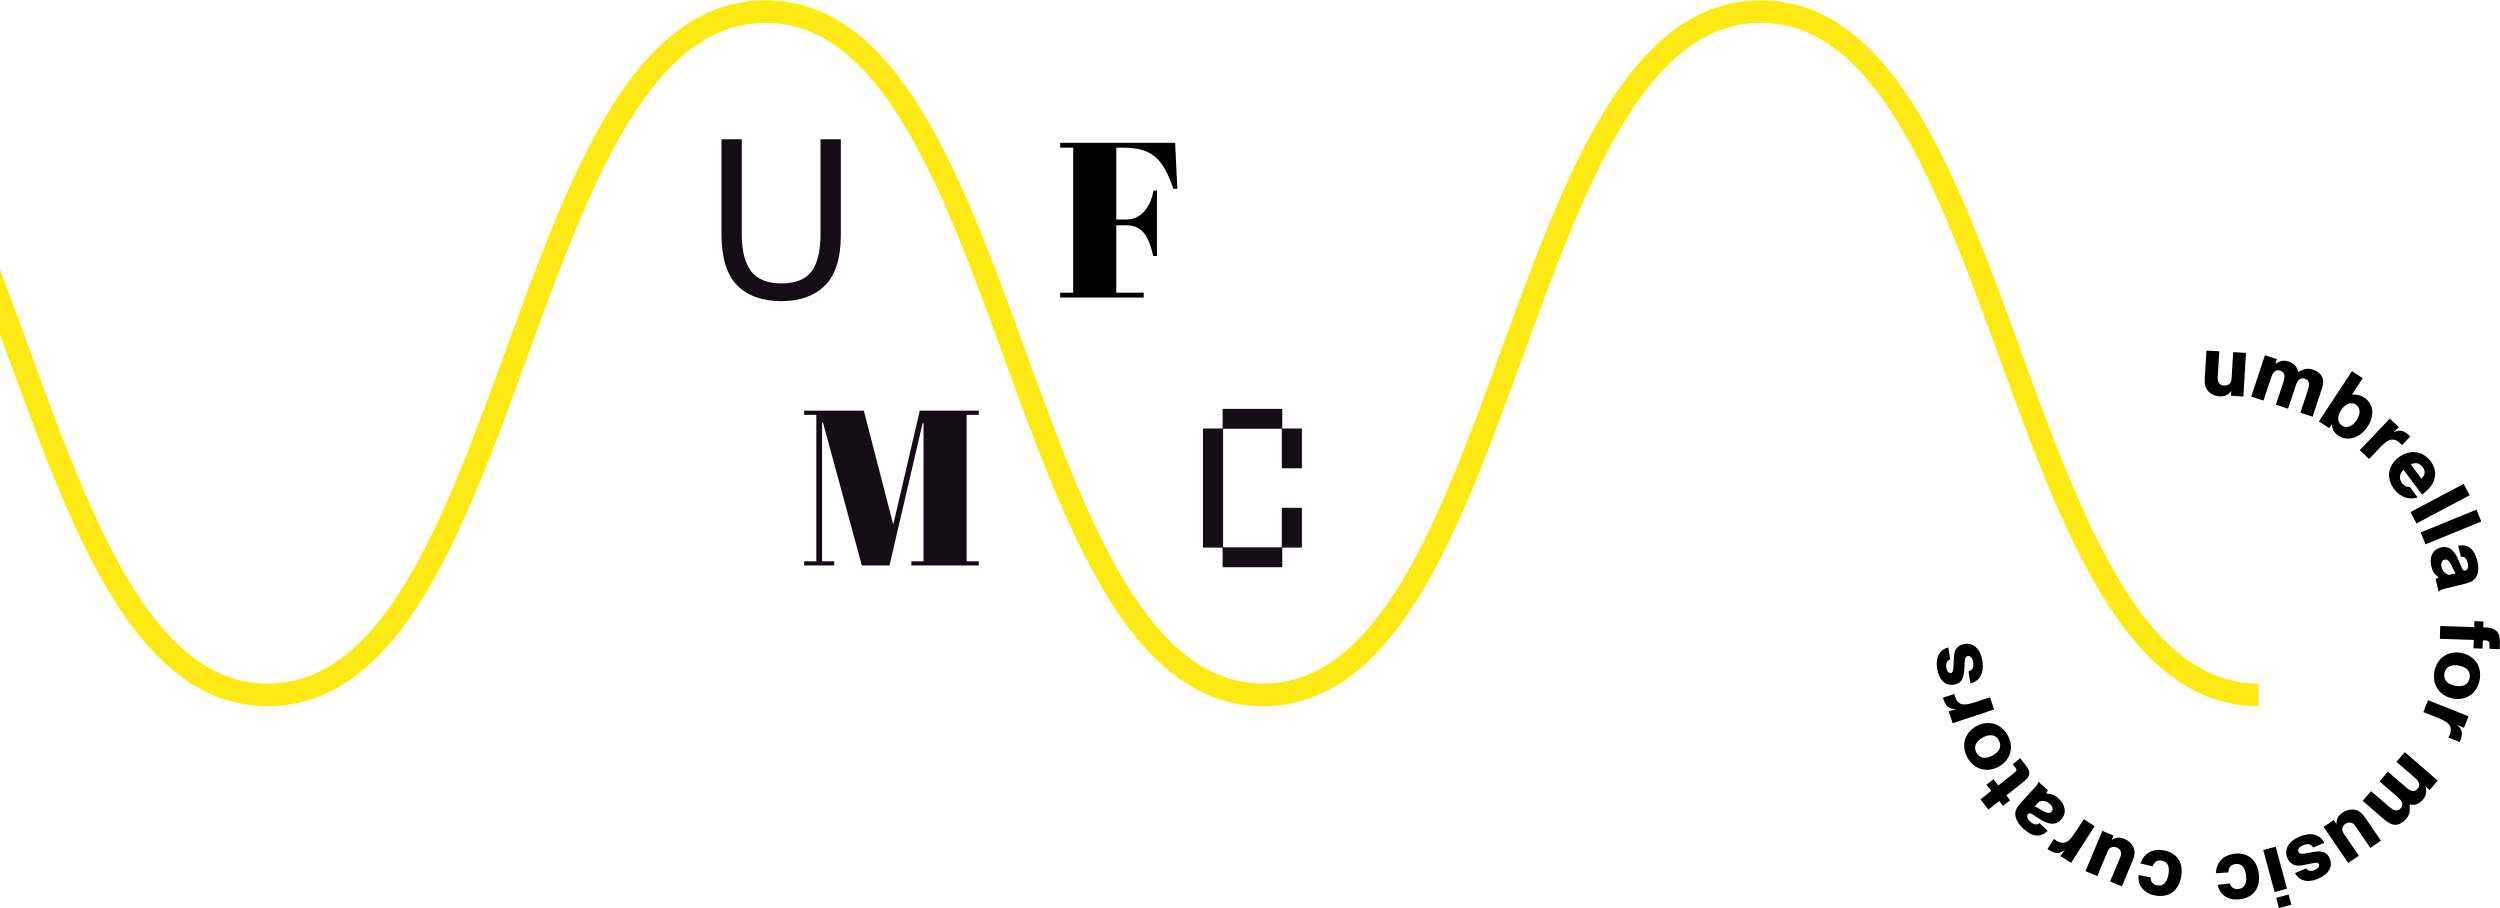 <svg width="435" height="158" viewBox="0 0 435 158" fill="none" xmlns="http://www.w3.org/2000/svg">
<path d="M-40 2.02C3.297 2.02 3.297 120.908 46.6 120.908C89.903 120.908 89.897 2.02 133.2 2.02C176.503 2.02 176.503 120.908 219.8 120.908C263.097 120.908 263.103 2.02 306.4 2.02C349.697 2.02 349.703 120.908 393 120.908" stroke="#FDEA14" stroke-width="3.94" stroke-miterlimit="10"/>
<path d="M125.53 40.661V24.234H129.071V40.815C129.071 43.639 129.608 45.757 130.687 47.179C131.767 48.602 133.522 49.313 135.957 49.313C138.392 49.313 140.234 48.602 141.247 47.179C142.26 45.757 142.766 43.634 142.766 40.815V24.234H146.307V40.815C146.307 44.892 145.391 47.844 143.554 49.666C141.723 51.487 139.175 52.398 135.916 52.398C132.657 52.398 130.048 51.477 128.242 49.63C126.436 47.783 125.53 44.795 125.53 40.667V40.661Z" fill="#140D16"/>
<path d="M204.472 24.849L204.856 32.85H204.165C202.282 27.309 200.241 25.693 195.314 25.693H194.234V38.196H195.964C198.466 38.196 200.118 36.232 200.732 33.157H201.31V44.545H200.655C199.811 40.662 198.46 39.199 195.964 39.199H194.234V50.93H199.003V51.775H184.463V50.93H186.734V25.693H184.463V24.849H204.467H204.472Z" fill="black"/>
<path d="M170.312 71.461V72.192H168.194V97.66H170.312V98.392H158.576V97.66H160.694V73.615H160.541L154.77 98.392H149.961L143.192 73.502H143.039V97.66H145.157V98.392H139.923V97.66H142.041V72.192H139.923V71.461H150.309L155.425 91.275L160.039 71.461H170.312Z" fill="#140D16"/>
<path d="M223.115 95.281V98.699H212.735V95.281H209.317V74.561H212.735V71.143H223.115V74.561H226.533V81.483H223.033V74.602H212.817V95.235H223.033V88.359H226.533V95.281H223.115Z" fill="#140D16"/>
<g clip-path="url(#clip0_24_1023)">
<path d="M390.31 68.993L388.187 68.865L388.242 68.042C387.656 68.756 387.089 69.012 386.174 68.957C385.387 68.902 384.692 68.591 384.216 68.042C383.722 67.493 383.557 66.835 383.63 65.756L383.923 61L386.156 61.128L385.899 65.39C385.863 66.122 385.881 66.323 386.064 66.597C386.247 66.89 386.595 67.073 387.016 67.091C387.418 67.109 387.784 66.981 388.004 66.707C388.224 66.451 388.26 66.286 388.315 65.536L388.571 61.274L390.804 61.402L390.346 68.975L390.31 68.993Z" fill="black"/>
<path d="M396.203 62.463L395.91 63.323C396.861 62.719 397.374 62.628 398.252 62.921C399.186 63.231 399.716 63.817 399.863 64.75C400.924 64.128 401.565 64.018 402.48 64.329C403.23 64.567 403.779 65.024 404.054 65.591C404.31 66.158 404.292 66.798 403.98 67.713L402.388 72.505L400.265 71.81L401.583 67.841C401.949 66.743 401.784 66.14 401.052 65.902C400.302 65.664 399.808 66.03 399.442 67.146L398.124 71.115L396.001 70.42L397.319 66.451C397.685 65.353 397.52 64.75 396.77 64.494C396.038 64.256 395.526 64.622 395.159 65.737L393.842 69.707L391.719 69.012L394.098 61.805L396.148 62.482L396.203 62.463Z" fill="black"/>
<path d="M409.251 64.585L411.118 65.811L409.233 68.664C410.129 68.609 410.733 68.774 411.392 69.195C413.003 70.255 413.241 72.286 411.959 74.225C410.642 76.219 408.537 76.877 406.908 75.816C406.122 75.304 405.829 74.773 405.756 73.786L405.28 74.499L403.486 73.328L409.233 64.585H409.251ZM407.366 71.335C406.634 72.432 406.689 73.53 407.512 74.06C408.318 74.591 409.324 74.225 410.038 73.127C410.788 71.993 410.733 70.932 409.91 70.402C409.105 69.871 408.08 70.255 407.366 71.335Z" fill="black"/>
<path d="M417.395 74.335L416.425 75.267C417.578 74.682 418.237 74.828 419.39 75.944L417.944 77.462C417.779 77.261 417.688 77.188 417.559 77.06C416.992 76.529 416.315 76.347 415.729 76.584C415.217 76.804 414.686 77.261 413.68 78.322L412.216 79.877L410.605 78.34L415.821 72.835L417.413 74.335H417.395Z" fill="black"/>
<path d="M418.218 81.743C417.468 82.474 417.376 83.297 417.962 84.066C418.31 84.541 418.731 84.761 419.298 84.724L420.652 86.535C419.207 87.084 417.614 86.498 416.535 85.053C415.144 83.169 415.491 80.974 417.413 79.548C419.316 78.139 421.567 78.432 422.94 80.261C423.891 81.541 423.983 82.987 423.159 84.303C422.793 84.907 422.281 85.419 421.439 86.059L418.218 81.743ZM421.329 83.279C421.988 82.675 422.08 81.962 421.549 81.267C421.037 80.572 420.305 80.407 419.481 80.81L421.311 83.279H421.329Z" fill="black"/>
<path d="M420.469 91.071L419.426 89.096L428.686 84.194L429.729 86.169L420.469 91.071Z" fill="black"/>
<path d="M422.043 94.711L421.201 92.644L430.901 88.675L431.742 90.742L422.043 94.711Z" fill="black"/>
<path d="M427.735 94.931C429.455 94.656 430.535 95.516 431.047 97.583C431.322 98.699 431.267 99.613 430.901 100.308C430.553 100.967 430.004 101.296 428.924 101.571L425.539 102.394C424.752 102.595 424.642 102.65 424.331 102.979L423.8 100.766C424.038 100.619 424.075 100.601 424.331 100.455C423.562 99.888 423.251 99.412 423.05 98.534C422.647 96.906 423.306 95.589 424.697 95.26C426.088 94.931 427.021 95.626 427.844 97.601L428.32 98.735C428.522 99.211 428.686 99.339 428.979 99.266C429.4 99.174 429.546 98.68 429.382 97.967C429.199 97.181 428.814 96.815 428.192 96.87L427.716 94.931H427.735ZM427.277 99.741C427.131 99.54 427.021 99.357 426.856 99.01L426.509 98.278C426.142 97.546 425.795 97.272 425.356 97.382C424.861 97.492 424.678 97.985 424.843 98.662C425.008 99.376 425.447 99.833 426.161 100.034L427.295 99.76L427.277 99.741Z" fill="black"/>
<path d="M430.388 112.802L430.443 111.357L424.532 111.155L424.605 108.924L430.516 109.125L430.553 108.082L432.127 108.137L432.09 109.18H432.639C434.268 109.253 435.037 110.076 434.982 111.722L434.945 112.948L433.17 112.893V112.235C433.207 111.722 432.987 111.448 432.548 111.43H432.017L431.962 112.856L430.388 112.802Z" fill="black"/>
<path d="M426.673 121.508C424.422 121.051 423.141 119.076 423.599 116.771C424.056 114.466 426.014 113.149 428.32 113.625C430.626 114.082 431.907 116.039 431.45 118.362C430.974 120.722 429.052 122.002 426.673 121.527V121.508ZM427.881 115.82C426.472 115.545 425.557 116.021 425.337 117.137C425.118 118.234 425.776 119.039 427.131 119.313C428.558 119.606 429.473 119.149 429.711 117.996C429.931 116.881 429.272 116.094 427.881 115.82Z" fill="black"/>
<path d="M428.741 126.648L427.515 126.1C428.485 126.959 428.613 127.618 427.991 129.118L426.033 128.331C426.161 128.093 426.197 128.002 426.271 127.819C426.563 127.106 426.472 126.392 426.033 125.953C425.648 125.569 425.026 125.222 423.654 124.691L421.659 123.905L422.482 121.838L429.528 124.636L428.723 126.667L428.741 126.648Z" fill="black"/>
<path d="M422.775 137.477L422.08 136.873C422.263 137.971 422.153 138.483 421.549 139.178C420.909 139.91 420.158 140.184 419.243 139.965C419.408 141.19 419.261 141.812 418.621 142.544C418.109 143.129 417.486 143.477 416.846 143.513C416.224 143.531 415.656 143.257 414.906 142.635L411.099 139.343L412.563 137.66L415.729 140.385C416.608 141.154 417.23 141.227 417.724 140.641C418.237 140.056 418.072 139.452 417.193 138.684L414.027 135.959L415.492 134.276L418.658 137.001C419.536 137.77 420.158 137.843 420.671 137.239C421.183 136.654 421.018 136.05 420.14 135.282L416.974 132.556L418.438 130.874L424.166 135.831L422.757 137.459L422.775 137.477Z" fill="black"/>
<path d="M404.31 143.879L406.067 142.69L406.542 143.385C406.542 142.471 406.854 141.922 407.622 141.391C408.263 140.952 409.031 140.769 409.727 140.897C410.441 141.025 410.971 141.446 411.593 142.342L414.284 146.275L412.435 147.537L410.02 144.007C409.599 143.403 409.471 143.257 409.141 143.166C408.812 143.056 408.427 143.129 408.098 143.349C407.769 143.568 407.567 143.897 407.549 144.245C407.549 144.574 407.604 144.739 408.025 145.361L410.441 148.891L408.592 150.153L404.31 143.897V143.879Z" fill="black"/>
<path d="M401.254 151.086C401.565 151.561 402.095 151.671 402.773 151.378C403.358 151.122 403.651 150.72 403.505 150.372C403.395 150.116 403.139 150.061 402.425 150.208L401.016 150.482C400.082 150.683 399.57 150.665 399.131 150.482C398.655 150.299 398.252 149.86 398.014 149.311C397.374 147.848 398.179 146.403 400.119 145.58C402.059 144.757 403.651 145.141 404.42 146.641L402.498 147.464C402.095 146.842 401.528 146.732 400.705 147.08C400.064 147.354 399.753 147.793 399.936 148.214C400.082 148.543 400.375 148.616 400.997 148.525L402.388 148.269C404.054 147.94 404.895 148.269 405.371 149.366C405.975 150.757 405.225 152.092 403.358 152.897C401.565 153.665 400.137 153.317 399.314 151.927L401.235 151.104L401.254 151.086Z" fill="black"/>
<path d="M393.805 147.903L395.965 147.318L397.941 154.634L395.782 155.22L393.805 147.903ZM396.056 156.226L398.216 155.64L398.692 157.415L396.532 158L396.056 156.226Z" fill="black"/>
<path d="M388.004 153.72C388.205 154.415 388.754 154.781 389.505 154.689C390.511 154.579 390.969 153.738 390.822 152.366C390.658 150.921 390.017 150.208 388.992 150.336C388.187 150.427 387.803 150.885 387.729 151.799L385.57 151.946C385.661 150.007 386.851 148.781 388.846 148.543C391.133 148.287 392.762 149.641 393.037 152.055C393.329 154.561 392.067 156.207 389.669 156.482C387.711 156.701 386.229 155.732 385.881 153.958L387.986 153.72H388.004Z" fill="black"/>
<path d="M374.205 152.677C374.205 153.409 374.608 153.903 375.34 154.049C376.346 154.25 377.024 153.592 377.298 152.238C377.573 150.811 377.188 149.952 376.163 149.751C375.376 149.604 374.864 149.915 374.535 150.757L372.43 150.226C373.107 148.397 374.608 147.592 376.584 147.976C378.854 148.415 379.988 150.208 379.512 152.604C379.037 155.073 377.316 156.262 374.956 155.805C373.016 155.421 371.899 154.049 372.119 152.256L374.205 152.659V152.677Z" fill="black"/>
<path d="M365.805 144.574L367.763 145.397L367.434 146.165C368.221 145.671 368.825 145.635 369.685 145.982C370.417 146.293 370.966 146.824 371.241 147.482C371.515 148.159 371.46 148.836 371.039 149.842L369.209 154.232L367.159 153.372L368.807 149.44C369.099 148.763 369.136 148.58 369.044 148.251C368.971 147.903 368.697 147.629 368.312 147.464C367.928 147.299 367.562 147.318 367.251 147.501C366.958 147.665 366.867 147.812 366.574 148.507L364.927 152.439L362.877 151.58L365.805 144.574Z" fill="black"/>
<path d="M358.522 148.946L359.308 147.848C358.284 148.635 357.607 148.635 356.252 147.738L357.387 145.964C357.588 146.129 357.68 146.202 357.844 146.293C358.485 146.714 359.217 146.751 359.729 146.422C360.187 146.111 360.626 145.562 361.431 144.336L362.584 142.544L364.469 143.751L360.37 150.135L358.522 148.964V148.946Z" fill="black"/>
<path d="M356.307 144.574C355.026 145.763 353.654 145.653 352.08 144.208C351.238 143.44 350.762 142.635 350.671 141.849C350.597 141.117 350.854 140.532 351.604 139.709L353.965 137.129C354.514 136.526 354.569 136.434 354.642 135.977L356.325 137.514C356.216 137.77 356.179 137.806 356.051 138.062C357.003 138.117 357.533 138.337 358.192 138.94C359.437 140.074 359.62 141.519 358.65 142.58C357.68 143.641 356.527 143.568 354.733 142.397L353.708 141.739C353.288 141.465 353.068 141.428 352.867 141.666C352.574 141.977 352.72 142.471 353.251 142.964C353.855 143.513 354.367 143.605 354.861 143.22L356.325 144.574H356.307ZM354.02 140.312C354.258 140.404 354.441 140.495 354.788 140.696L355.502 141.117C356.216 141.519 356.655 141.556 356.966 141.227C357.314 140.861 357.186 140.349 356.673 139.873C356.124 139.379 355.52 139.251 354.825 139.471L354.038 140.33L354.02 140.312Z" fill="black"/>
<path d="M346.864 135.611L347.706 136.672L350.03 134.843C350.963 134.093 351.018 134.002 350.689 133.599L350.195 132.977L351.512 131.935L352.354 132.995C352.958 133.764 353.159 134.221 353.068 134.715C352.995 135.227 352.72 135.556 351.805 136.27L349.097 138.41L349.756 139.251L348.529 140.221L347.871 139.379L345.986 140.861L344.595 139.105L346.48 137.605L345.638 136.544L346.864 135.575V135.611Z" fill="black"/>
<path d="M343.954 126.319C345.967 125.222 348.237 125.917 349.353 127.965C350.488 130.032 349.829 132.282 347.761 133.416C345.711 134.532 343.46 133.873 342.326 131.807C341.173 129.703 341.831 127.471 343.954 126.319ZM346.699 131.459C347.962 130.764 348.346 129.831 347.797 128.825C347.267 127.837 346.242 127.654 345.034 128.313C343.753 129.008 343.35 129.959 343.899 130.965C344.448 131.953 345.455 132.136 346.699 131.459Z" fill="black"/>
<path d="M339.068 123.758L340.367 123.392C339.068 123.356 338.556 122.935 338.061 121.399L340.056 120.74C340.111 120.996 340.148 121.106 340.203 121.289C340.441 122.021 340.971 122.514 341.593 122.569C342.142 122.624 342.838 122.478 344.229 122.002L346.26 121.325L346.974 123.447L339.763 125.843L339.068 123.777V123.758Z" fill="black"/>
<path d="M339.324 114.741C338.775 114.923 338.556 115.417 338.665 116.149C338.757 116.789 339.086 117.173 339.452 117.1C339.727 117.064 339.837 116.826 339.891 116.094L339.965 114.667C340.001 113.716 340.129 113.222 340.422 112.838C340.715 112.436 341.227 112.143 341.831 112.052C343.424 111.796 344.613 112.93 344.942 115.015C345.272 117.1 344.485 118.527 342.856 118.911L342.527 116.844C343.222 116.606 343.478 116.094 343.332 115.198C343.222 114.503 342.875 114.1 342.417 114.155C342.051 114.21 341.905 114.484 341.868 115.106L341.776 116.515C341.685 118.216 341.173 118.948 339.983 119.131C338.482 119.368 337.366 118.307 337.055 116.314C336.762 114.393 337.439 113.094 338.995 112.637L339.324 114.704V114.741Z" fill="black"/>
</g>
<defs>
<clipPath id="clip0_24_1023">
<rect width="98" height="97" fill="white" transform="translate(337 61)"/>
</clipPath>
</defs>
</svg>
